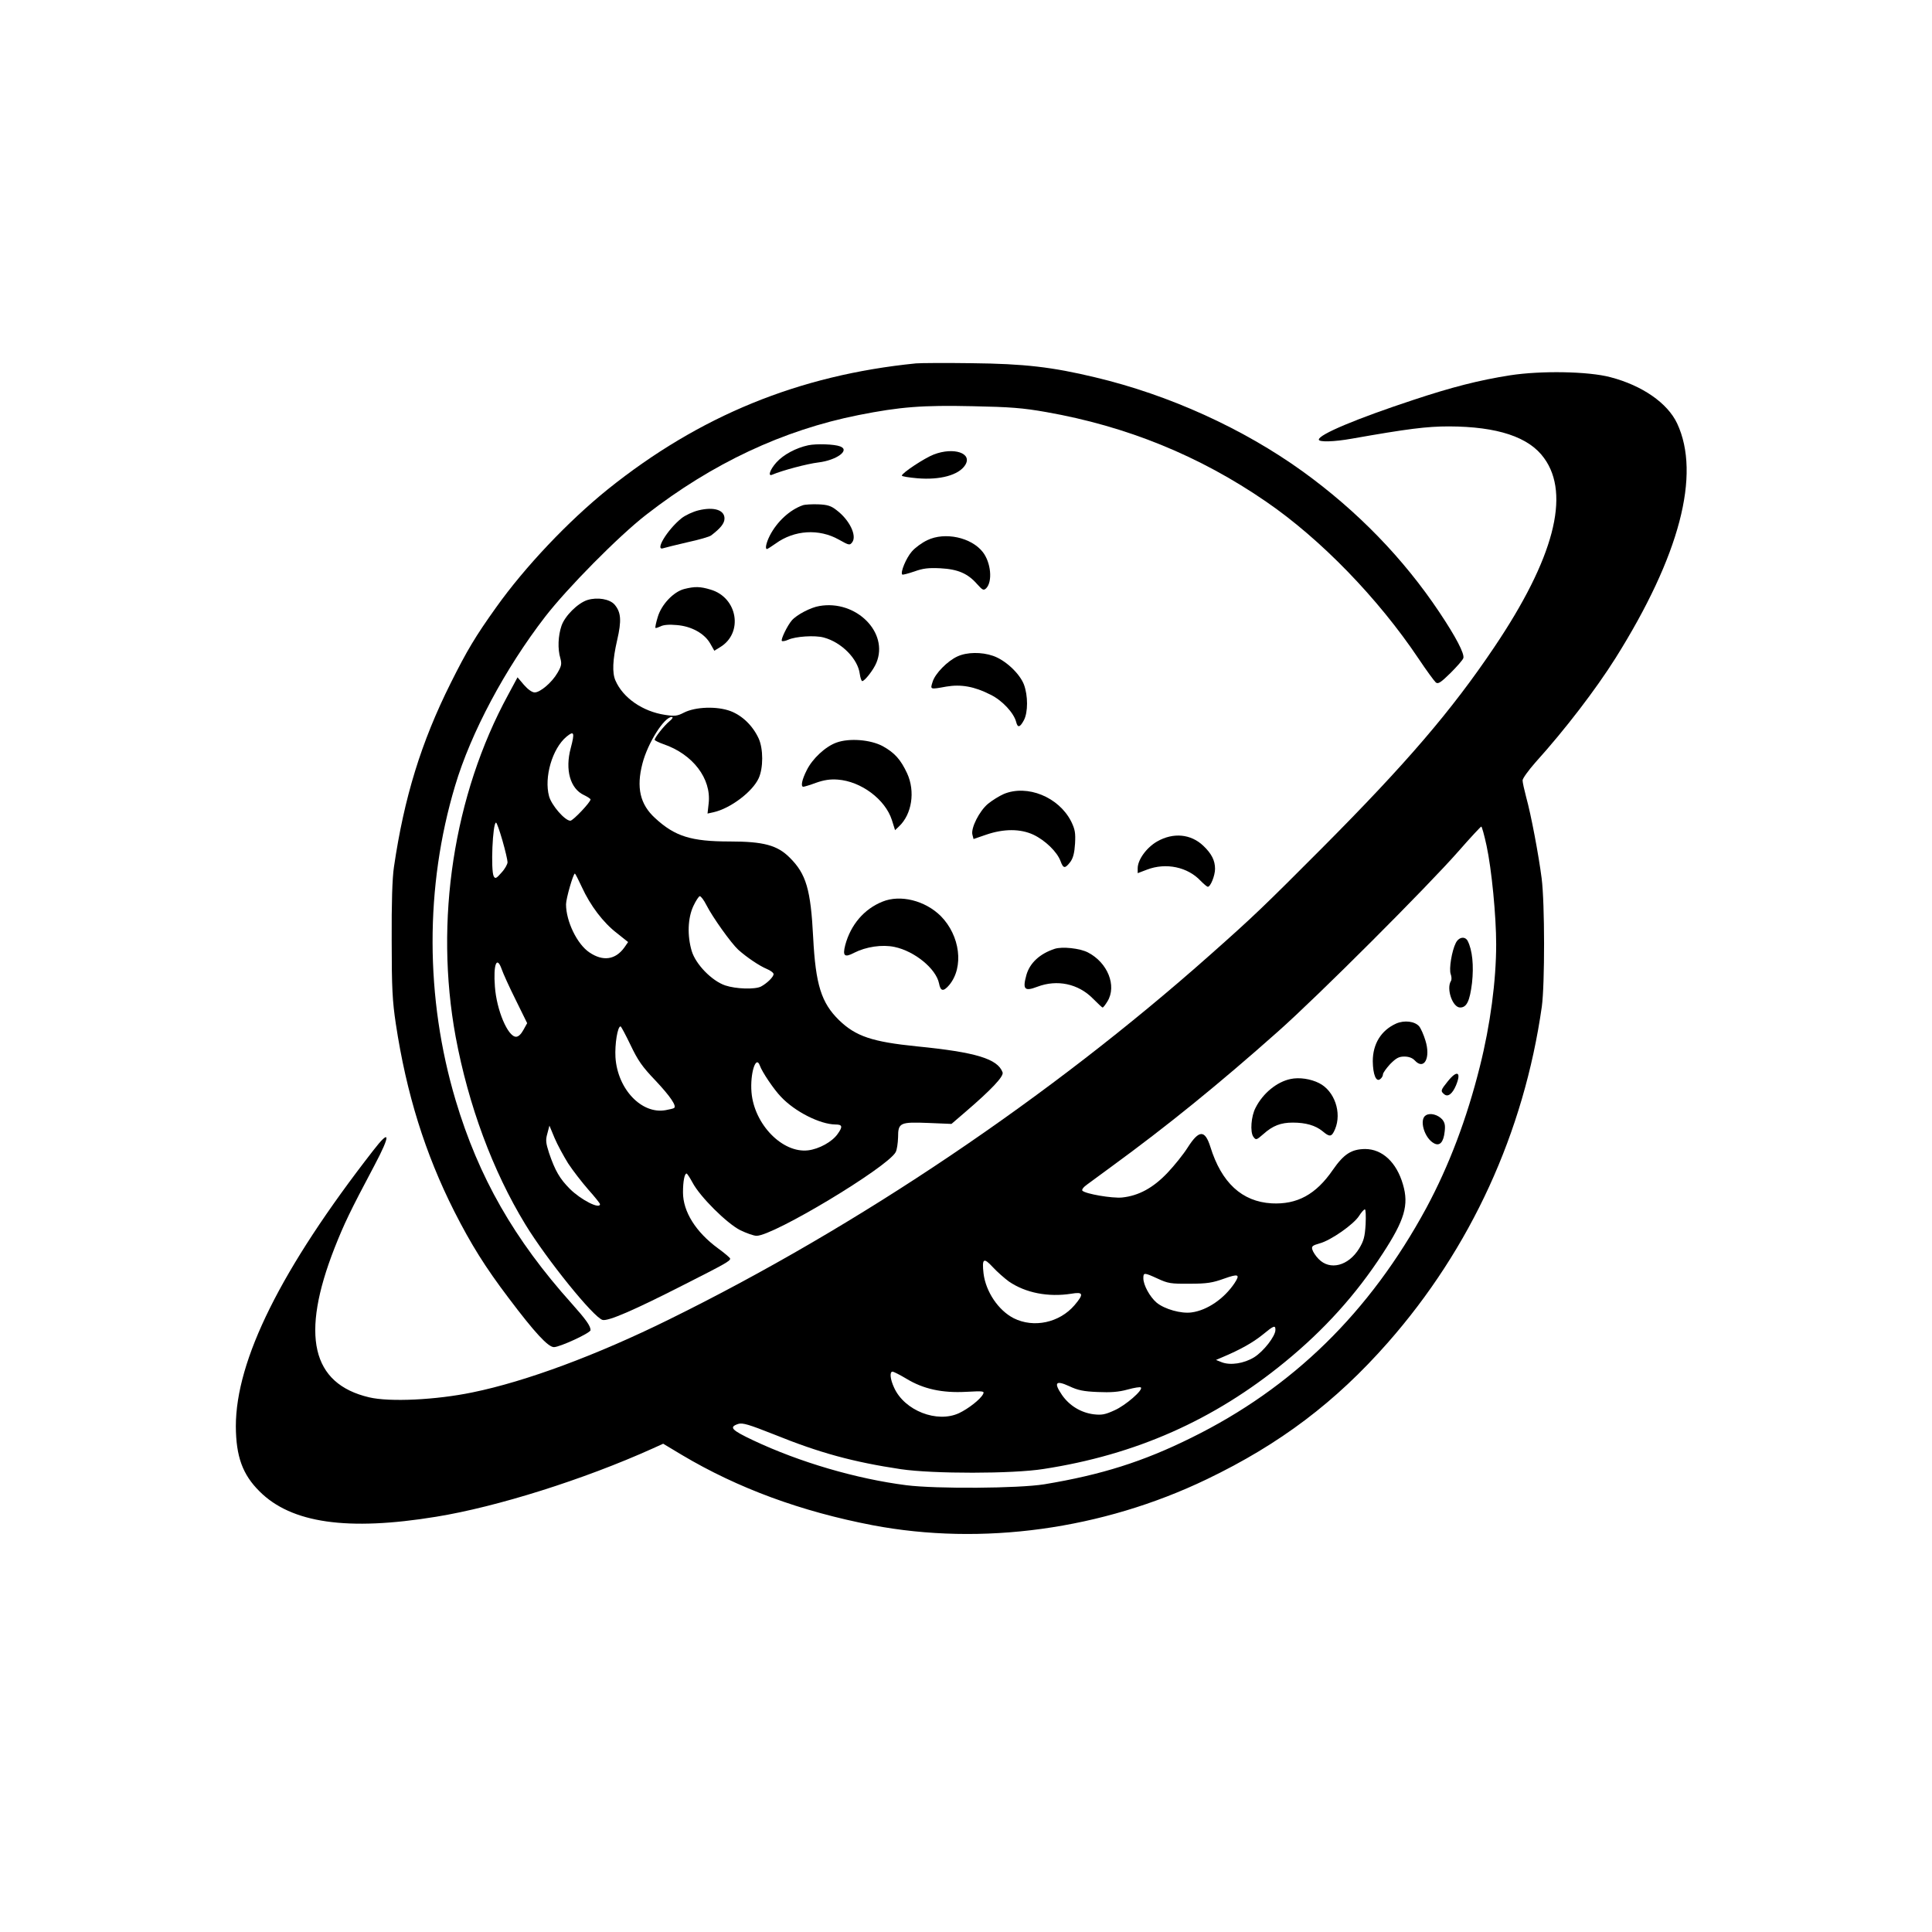 <?xml version="1.0" encoding="UTF-8"?>
<svg data-bbox="125 192.391 768.963 620.653" viewBox="0 0 1024 1024" height="1365.333" width="1365.333" xmlns="http://www.w3.org/2000/svg" data-type="shape">
    <g>
        <path d="M485.5 192.6c-62.1 6.2-114.8 27.8-163.3 66.7-21.1 17-44 41.2-59.3 62.7-11 15.4-15.4 22.8-24 40-15.7 31.4-24.7 60.7-30.1 97.5-.9 5.9-1.3 19.2-1.2 39 0 25.4.4 32.2 2.2 44.2 5.6 37 15.5 68.7 31 99.4 8.9 17.5 16.3 29.4 28.8 45.9 13.7 18.2 20.9 26 24 26s19.4-7.5 19.4-9c0-2.2-2.4-5.6-9.9-14-30.6-34.1-49.4-67-61.6-107.8-16.2-54.3-16.3-113.3-.3-166.7 8.4-28.2 26.5-62.1 47.8-89.7 11.7-15.1 38.7-42.5 53.5-54 35-27.2 72.4-44.8 112.5-52.8 22.2-4.4 33.9-5.3 60.7-4.7 19.6.4 26.4.9 38.8 3.1 42.7 7.5 81.3 23.2 116.6 47.5 29 19.9 59.3 51.2 80.7 83.1 4.2 6.3 8.4 12 9.2 12.7 1.2 1 2.6.1 7.8-5 3.4-3.4 6.5-6.9 6.8-7.9.7-2.3-4-11.3-12.7-24.3-19.1-28.6-43.5-53.7-72.4-74.6-31.5-22.7-70.8-40.6-110-49.9-22.9-5.5-37.6-7.2-65.5-7.5-14-.2-27.3-.1-29.5.1"/>
        <path d="M800.5 198.9c-16.6 2.6-31 6.3-51.5 13.1-30 9.9-50 18.3-50 21 0 1.4 8 1.2 17.5-.5 29.5-5.2 39.6-6.5 51.5-6.5 25.7.1 42.4 5.6 50.4 16.8 14.1 19.3 5.2 53.3-26.4 100.2-22.6 33.6-46.6 61.6-91.3 106.5-31.4 31.5-36.2 36.1-59.2 56.5-84.9 75.4-186.6 144-287 193.4-38.1 18.8-75.7 32.8-104.1 38.6-19.3 4-43.9 5.2-54.8 2.6-30.5-7.2-36.4-32.9-18.3-79.1 5.1-12.9 8.2-19.4 21.1-43.7 8.8-16.6 8.5-19.8-.6-8C149 672.5 125 720.8 125 756c.1 15.9 3.5 25.5 12.6 34.5 16.8 16.8 46.6 21.1 93.6 13.4 32.1-5.2 78.2-19.7 114.8-36.2l5.5-2.5 10 6c29.6 17.6 63 29.9 101 37.2 58 11 121.7 2.3 177.2-24.4 38.7-18.6 68.2-40.9 95.9-72.4 43.9-49.9 72.1-111.3 81.6-178.1 1.6-11.8 1.6-54.8-.1-68-1.6-12.4-5.6-33.7-8.2-43-1-3.8-1.9-7.8-1.9-8.9 0-1 3.1-5.3 6.8-9.5 15.8-17.5 32-38.7 42.4-55.2 34.1-54.3 45.4-97.4 32.7-124.5-5.1-10.8-18.5-20.1-35.4-24.5-11.7-3.1-36.8-3.5-53-1m-12.6 249.3c2.7 12.5 5.1 37.3 5.1 52.3 0 19.2-3.1 42.7-8.6 64.6-6.9 27.7-16.4 52.8-28.4 75.1-30 55.4-70.9 95.4-124.5 121.8-25.6 12.7-47.8 19.7-78 24.7-13.6 2.2-57.2 2.5-73.1.5-26.6-3.4-56.6-12.2-81.2-23.8-11.6-5.5-13-7-7.9-8.7 2.3-.7 5.6.3 19 5.6 24.2 9.8 41.9 14.6 67.2 18.4 17 2.5 59.2 2.5 75.5-.1 48.9-7.5 90.4-25.9 128-56.7 20.8-17 37.7-35.7 51.8-57.4 11.7-17.9 14-25.8 10.8-36.7-3.4-11.8-11-18.8-20.1-18.8-7.2.1-11.2 2.6-17.1 11.1-9 13.1-19 18.4-32.4 17.7-15.7-.9-26.6-10.9-32.5-30-2.9-9.1-6-9-12 .4-2.2 3.5-7 9.5-10.7 13.4-7.6 8-15.3 12.2-24.1 13.1-5.3.5-19.3-1.9-21-3.6-.5-.5.5-1.9 2.5-3.3 1.8-1.3 7.6-5.6 12.8-9.4 29.6-21.6 57-43.8 88.5-71.8 21.1-18.7 78.9-76.5 95.5-95.4 6.3-7.2 11.8-13.1 12.1-13.1.3-.1 1.6 4.5 2.8 10.1M723.8 649c-.4 6.6-1 8.7-3.4 12.7-5.7 9.3-15.5 11.8-21.5 5.6-1.5-1.5-3-3.8-3.3-4.9-.6-1.8 0-2.3 3.9-3.4 5.9-1.6 17.9-10 20.8-14.5 1.2-1.9 2.6-3.5 3.1-3.5s.6 3.6.4 8m-189.1 30.2c8.9 6.1 20.9 8.4 33.1 6.5 6.4-1.1 6.8.1 1.7 6.1-8 9.3-21.6 12.2-32.2 6.9-8.2-4.2-14.8-14.1-16-23.7-.9-8 0-8.7 4.9-3.4 2.3 2.5 6.2 5.9 8.5 7.6m78.9-1.5c5.4 2.5 6.9 2.8 16.9 2.7 9.2 0 12.2-.5 18.3-2.7 7.6-2.7 8.6-2.3 5.6 2.3-5.6 8.4-14.6 14.5-22.8 15.6-5.5.8-14.4-1.7-18.6-5.2-3.6-3.1-7-9.3-7-12.9 0-3.1.4-3.1 7.6.2m62.4 27.2c0 3.3-6.3 11.4-11.3 14.5-5.4 3.3-12.6 4.4-17.2 2.6l-3-1.2 3.5-1.5c9.3-3.9 16-7.7 21-11.7 6.2-5.1 7-5.4 7-2.7m-195.5 25.9c8.9 5.4 18.9 7.6 31.6 6.9 9.3-.5 9.8-.4 8.9 1.3-1.4 2.7-7.8 7.7-12.7 10-11.6 5.4-28.9-1.3-34.4-13.5-2.1-4.5-2.5-8.5-.8-8.5.5 0 3.9 1.7 7.4 3.8m101.3 7c6.9.3 11.1 0 15.8-1.3 3.6-1 6.8-1.5 7.1-1.1 1.3 1.3-8.1 9.5-14 12.1-5 2.3-6.8 2.6-11.1 2.1-6.8-.9-12.8-4.6-16.7-10.2-4.5-6.6-3.4-8 3.8-4.7 4.6 2.2 7.7 2.8 15.1 3.1"/>
        <path d="M771.6 499.8c-2.1 4.1-3.7 13.8-2.7 16.5.5 1.3.6 3 .1 3.7-2.5 4.1.9 14 4.9 14 3.5 0 5.1-3.4 6.3-13 1-9.2.2-17.4-2.3-22.3-1.4-2.6-4.7-2.1-6.3 1.1"/>
        <path d="M740 542.5c-8 3.6-12.4 10.8-12.4 20 .1 7.1 1.8 11.3 4 9.4.8-.6 1.4-1.7 1.4-2.5 0-.7 1.7-3.1 3.8-5.4 3.2-3.2 4.6-4 7.5-4 2.4 0 4.3.7 5.6 2.1 4.9 5.3 8.5-1.4 5.6-10.6-.9-3-2.4-6.4-3.3-7.5-2.3-2.7-7.8-3.4-12.2-1.5"/>
        <path d="M767.3 573.2c-3.7 4.6-3.9 5.1-1.8 6.8 1.9 1.6 4.3-.2 6.2-4.7 3-7.2.6-8.4-4.4-2.1"/>
        <path d="M684 571.9c-7.2 1.5-14.6 7.5-18.5 15.2-2.4 4.5-3 12.9-1.2 15.4 1.4 1.9 1.6 1.8 5.3-1.4 5-4.5 9.3-6.1 15.6-6.1 6.9 0 12 1.5 15.7 4.5 3.9 3.3 4.9 3.2 6.7-1 3.7-8.8-.3-20.3-8.4-24.4-4.5-2.3-10.6-3.2-15.2-2.2"/>
        <path d="M755.8 591.1c-3.8 2.1-.9 12.2 4.3 14.9 3 1.6 5-.6 5.6-6.2.4-3.3.1-4.8-1.3-6.5-2.3-2.5-6.3-3.6-8.6-2.2"/>
        <path d="M428.4 236c-6.5 1.4-13.1 4.9-16.9 9.1-3.4 3.8-4.7 7.6-2.2 6.5 5.4-2.3 18.6-5.8 24.5-6.5 9.7-1.2 16.9-6.5 11.5-8.5-3-1.2-12.7-1.5-16.9-.6"/>
        <path d="M494.9 240.9c-4.9 1.9-16.9 9.8-16.9 11.2 0 .4 3.7 1 8.3 1.4 12 1 21.8-1.7 25.2-6.9 4.2-6.4-6-9.8-16.6-5.7"/>
        <path d="M425.5 267.8c-6.9 2.4-13.7 8.7-17.5 16.1-1.9 3.8-2.6 7.1-1.5 7.1.3 0 2.3-1.3 4.6-2.9 9.9-7.2 23-8 33.5-2.1 5.5 3.1 5.8 3.1 7.1 1.4 2.6-3.5-1.5-11.9-8.3-17-2.9-2.3-4.8-2.9-9.8-3.1-3.3-.1-7 .1-8.1.5"/>
        <path d="M370.2 270.5c-2.9.7-7 2.6-9 4.2-7.6 6.1-14.6 17.8-9.4 15.8.9-.3 6.6-1.7 12.6-3.1 6-1.3 11.6-2.9 12.5-3.6 5-3.8 7.1-6.4 7.1-9 0-4.5-5.6-6.3-13.8-4.3"/>
        <path d="M491.5 286.3c-2.8 1.3-6.5 4-8.2 6-3 3.4-6.2 11.1-5.1 12.2.2.3 3.1-.5 6.4-1.6 4.7-1.7 7.5-2 13.9-1.7 9.3.5 14.5 2.8 19.4 8.4 2.9 3.2 3.4 3.5 4.8 2.2 3.5-3.6 2.5-13.7-1.8-19.2-6.1-7.8-20.1-10.8-29.4-6.3"/>
        <path d="M362.6 312.2c-5.7 1.5-12.1 8.3-14 14.9-.9 2.9-1.4 5.4-1.2 5.7.2.2 1.4-.2 2.7-.8 1.4-.8 4.6-1.1 8.6-.7 7.8.6 14.8 4.5 17.8 9.9l2.1 3.7 3.1-1.9c12.4-7.5 9.3-26.3-5.1-30.5-5.6-1.7-8.4-1.7-14-.3"/>
        <path d="M311.4 318c-5.1 1.6-12 8.4-13.8 13.7s-2.1 12.2-.6 17.2c.8 3 .6 4.1-1.5 7.7-3 5.2-9.2 10.4-12.1 10.4-1.4 0-3.6-1.6-5.7-4l-3.4-4-5 9.3c-28.9 53.1-39.1 119.7-27.8 181.2 6.8 36.4 19.6 71 36.9 99.4 11.4 18.7 36.3 49.5 41 50.7 3 .7 16.1-4.9 42.6-18.4 22.3-11.3 25-12.8 25-14.1 0-.4-2.9-2.9-6.5-5.5C368.8 653 362 642.2 362 632c0-5.8.8-10 1.9-10 .3 0 1.7 2.1 3.1 4.7 3.9 7.5 18.2 21.7 25.3 25.3 3.3 1.6 7.2 3 8.7 3 9 0 69.2-36.2 73.7-44.3.7-1.2 1.2-4.8 1.3-7.9 0-7.8 1-8.2 16.3-7.6l12 .5 7.1-6.1c14-12 20.7-19.1 20-21.2-2.6-7.2-14.1-10.7-45.4-13.8-23.7-2.4-32.4-5.3-41.3-13.9-9.4-9.2-12.4-18.8-13.7-43.7-1.3-25.6-3.7-33.8-12.5-42.5-6.5-6.5-13.8-8.5-31.7-8.5-20.5 0-29.1-2.7-39.6-12.4-8-7.3-10-16.2-6.7-28.9 2.8-10.9 11.6-24.8 15.6-24.7.8.1.3 1-1.3 2.3-2.8 2.3-7.8 8.6-7.8 9.8 0 .4 2.1 1.4 4.6 2.3 15.6 5.3 25.5 18.3 24 31.4l-.6 5.4 3.2-.7c8.9-2 20.6-10.8 23.9-18 2.5-5.4 2.5-15.6 0-21.1-3.1-6.7-8.6-12.1-14.9-14.5-7.2-2.7-18.6-2.3-24.7.8-3.5 1.8-4.8 2-10 1.2-11.9-1.8-22.3-9-26.3-18.2-1.8-4.1-1.5-11 .9-21.4s2.1-14.8-1.4-18.9c-2.6-2.9-9-4-14.3-2.4m-8.9 78.5c-3.1 11.5-.3 21.5 7 24.9 1.9.9 3.5 2 3.5 2.3 0 1.5-9.3 11.3-10.7 11.3-2.9 0-10-8.2-11.3-13-2.7-10 1.7-25.2 9.2-31.5 4.1-3.4 4.5-2.3 2.3 6m-36.2 49c1.5 5.2 2.7 10.4 2.7 11.5 0 1-1.4 3.6-3.2 5.5-2.7 3.1-3.3 3.4-4.1 2-1.7-3.1-.6-28.5 1.2-28.5.4 0 1.9 4.3 3.4 9.5m42.1 24.7c4.5 9.8 11.3 18.8 18.6 24.4l5.9 4.7-2 2.9c-4.7 6.5-11.3 7.5-18.5 2.6-6.5-4.3-12.4-16.5-12.4-25.5 0-3 3.8-16.3 4.7-16.3.2 0 1.9 3.3 3.7 7.2m66 9.5c3.3 6.5 13.1 20.2 16.9 23.7 4.5 4 11.1 8.5 15.2 10.2 1.9.8 3.5 2 3.5 2.7 0 1.5-3.5 4.9-6.7 6.6-3.2 1.6-13.2 1.3-18.9-.6-7.1-2.4-15.7-11.2-17.8-18.3-2.4-8.1-2.1-17.4.9-23.8 1.3-2.8 2.9-5.2 3.4-5.2.6 0 2.2 2.1 3.5 4.7m-108.5 34c.7 2.1 4 9.4 7.4 16.2l6.1 12.4-2 3.6c-1.2 2.2-2.6 3.6-3.9 3.6-4.3 0-10.3-14-11.2-26.6-.9-11.8 1-16.6 3.6-9.2m68.3 40.2c3.9 8.2 6.2 11.5 13.2 18.8 7.9 8.4 11.5 13.7 9.8 14.6-.4.3-2.4.7-4.4 1.1-12.7 2.3-25.5-11.1-26.6-28-.4-6.9 1.1-16.4 2.7-16.4.3 0 2.7 4.5 5.3 9.9m68.5 10.8c1.2 3.5 7.6 12.9 11.2 16.6 7.4 7.9 20.7 14.6 28.9 14.7 3.7 0 4 1.1 1.1 5.1-2.9 4.1-9.8 7.9-15.6 8.6-13.6 1.6-28.6-13.8-30-30.8-.8-9.8 2.3-19.9 4.4-14.2m-101.6 51.9c2.5 3.8 7.3 10 10.7 13.9 3.4 3.8 6.2 7.3 6.2 7.7 0 2.9-10-2.2-15.9-8-5.4-5.4-7.9-9.7-11.1-19.1-1.7-5.3-1.9-6.8-.9-10.3l1.1-4.2 2.7 6.5c1.5 3.6 4.8 9.6 7.2 13.5"/>
        <path d="M434.3 321.2c-4.5.7-12 4.6-14.6 7.6-2.3 2.6-6 10.2-5.3 10.9.3.3 1.8.1 3.3-.6 3.9-1.8 14.2-2.5 18.9-1.2 9.4 2.5 18.1 11.3 19.1 19.3.3 2.1.9 3.8 1.3 3.8 1.3 0 6-6 7.5-9.7 6.7-16.1-10.8-33.5-30.2-30.1"/>
        <path d="M507.5 347.9c-5.3 2.4-11.9 9.1-13.2 13.5-1.3 4.1-1.5 4.1 7.3 2.5 7.7-1.3 14.8-.1 23.4 4.3 6.2 3 12.4 9.7 13.6 14.5.8 3.2 2 2.9 4.1-1 2.2-4.2 2.2-13 0-18.9-2.3-5.9-9.9-13-16.4-15.2-6.1-2.1-13.8-2-18.8.3"/>
        <path d="M443.3 393.6c-5.8 2.1-12.7 8.5-15.7 14.6-2.6 5.1-3.3 8.8-1.8 8.8.4 0 3.5-.9 6.7-2.1 4.2-1.5 7.6-2 11.5-1.7 12.4.9 25.2 10.5 28.7 21.4l1.7 5.4 2.1-2c6.8-6.4 8.7-18.5 4.3-28.1-3.4-7.3-6.6-10.9-12.9-14.4-6.5-3.5-17.8-4.4-24.6-1.9"/>
        <path d="M532.1 420.8c-2.5 1.1-6.2 3.4-8.4 5.2-4.6 3.8-9.2 12.9-8.3 16.4l.6 2.3 6.7-2.3c9.3-3.2 18.1-3.2 25 0 6.3 3 12.6 9.1 14.4 14 1.5 4.1 2.4 4.1 5.3.3 1.4-2 2.1-4.7 2.4-9.6.3-5.7 0-7.5-2.1-11.8-6.6-12.9-23.2-19.6-35.6-14.5"/>
        <path d="M613.3 446c-5.6 3.2-10.3 9.7-10.3 14.2v2.6l5-1.9c10-3.8 21.5-1.4 28.4 6 1.7 1.7 3.3 3.1 3.8 3.1 1.4 0 3.8-5.9 3.8-9.5 0-4.4-1.8-8-6.2-12.2-6.6-6.3-15.9-7.2-24.5-2.3"/>
        <path d="M467.7 477.9c-9.7 3.9-16.8 12.2-19.7 23-1.5 5.8-.4 6.8 4.7 4.1 6.3-3.2 14.8-4.5 21.4-3.1 10.6 2.2 22 11.5 23.6 19.3.8 4.3 2.3 4.5 5.4.9 7.9-9.5 5.8-26.2-4.5-36.6-8.3-8.2-21.4-11.5-30.9-7.6"/>
        <path d="M559 502.9c-7.9 2.6-13.2 7.5-15 13.9-2.1 7.6-1 8.8 5.8 6.2 10.5-4 21.7-1.6 29.4 6.2 2.6 2.6 4.9 4.8 5.2 4.8.4 0 1.5-1.5 2.6-3.3 5-8.2.1-20.5-10.4-25.9-4.3-2.2-13.6-3.2-17.6-1.9"/>
    </g>
</svg>
